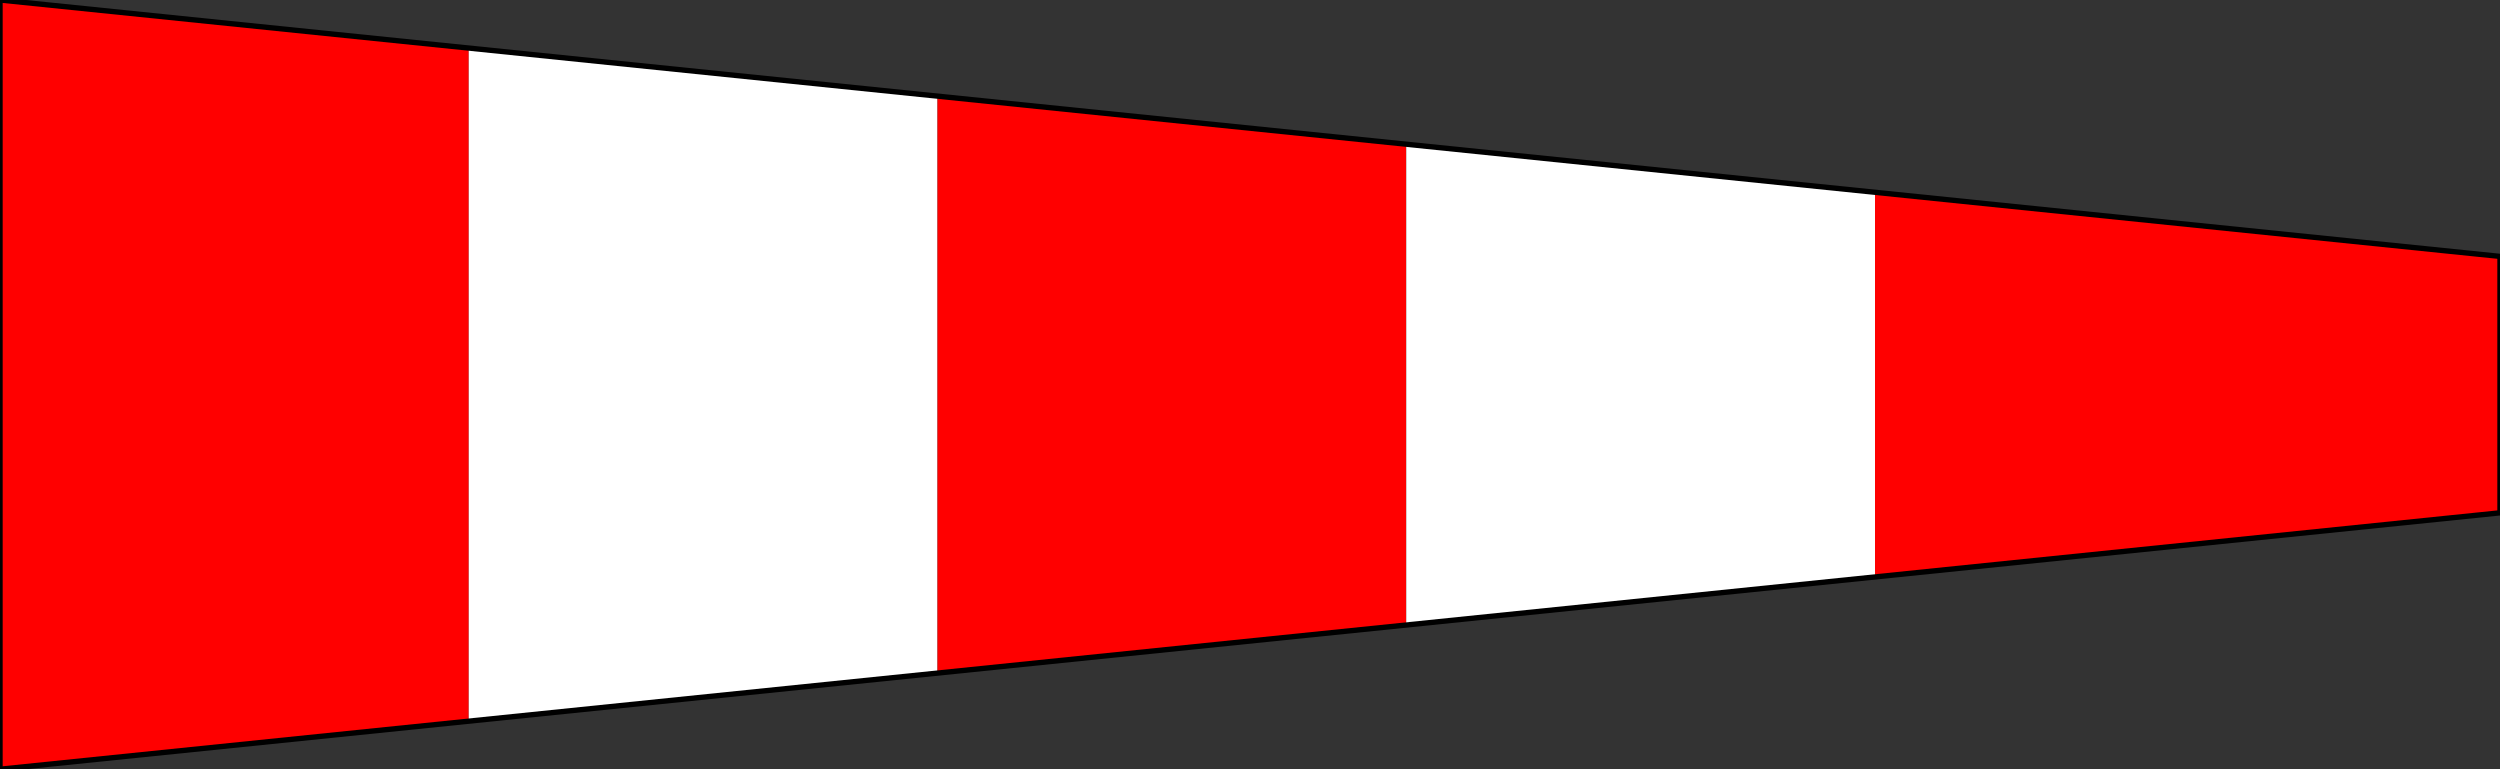 <?xml version="1.0" encoding="UTF-8" standalone="no"?>
<!DOCTYPE svg PUBLIC "-//W3C//DTD SVG 20010904//EN"
"http://www.w3.org/TR/2001/REC-SVG-20010904/DTD/svg10.dtd">

<!-- Created by Andreas Eldh 22 november 2003 -->
<!-- Corrected by Andreas Eldh 5 august 2006 -->


<!-- International Code and Answering pennant -->


<svg width="156" height="48"
xmlns="http://www.w3.org/2000/svg" xmlns:xlink="http://www.w3.org/1999/xlink" y="0">

  <rect width="100%" height="100%" fill="#333333" stroke="none"/>

  <path style="fill:#00ffff;fill-opacity:0"
    d="M 0 0 L 156 0 L 156 16 L 0 0"/>

  <path style="fill:#ff0000;fill-opacity:1"
    d="M 0 0 L 29.25 3 L 29.25 45 L 0 48 L 0 0"/>

  <path style="fill:#ffffff;fill-opacity:1"
    d="M 29.25 3 L 58.5 6 L 58.5 42 L 29.25 45 L 29.25 3"/>

  <path style="fill:#ff0000;fill-opacity:1"
    d="M 58.5 6 L 87.75 9 L 87.75 39 L 58.5 42 L 58.5 6"/>

  <path style="fill:#ffffff;fill-opacity:1"
    d="M 87.75 9 L 117 12 L 117 36 L 87.75 39 L 87.75 9"/>

  <path style="fill:#ff0000;fill-opacity:1"
    d="M 117 12 L 156 16 L 156 32 L 117 36 L 117 12"/>

  <path style="fill:#00ffff;fill-opacity:0"
     d="M 0 48 L 156 32 L 156 48 L 0 48"/>

  <path style="stroke:#000000;stroke-opacity:1;stroke-width:0.25pt"
    d="M 0 0 L 156 16"/>

  <path style="stroke:#000000;stroke-opacity:1;stroke-width:0.25pt"
    d="M 0 0 L 0 48"/>

  <path style="stroke:#000000;stroke-opacity:1;stroke-width:0.25pt"
    d="M 156 16 L 156 32"/>

  <path style="stroke:#000000;stroke-opacity:1;stroke-width:0.25pt"
    d="M 0 48 L 156 32"/>

</svg>
